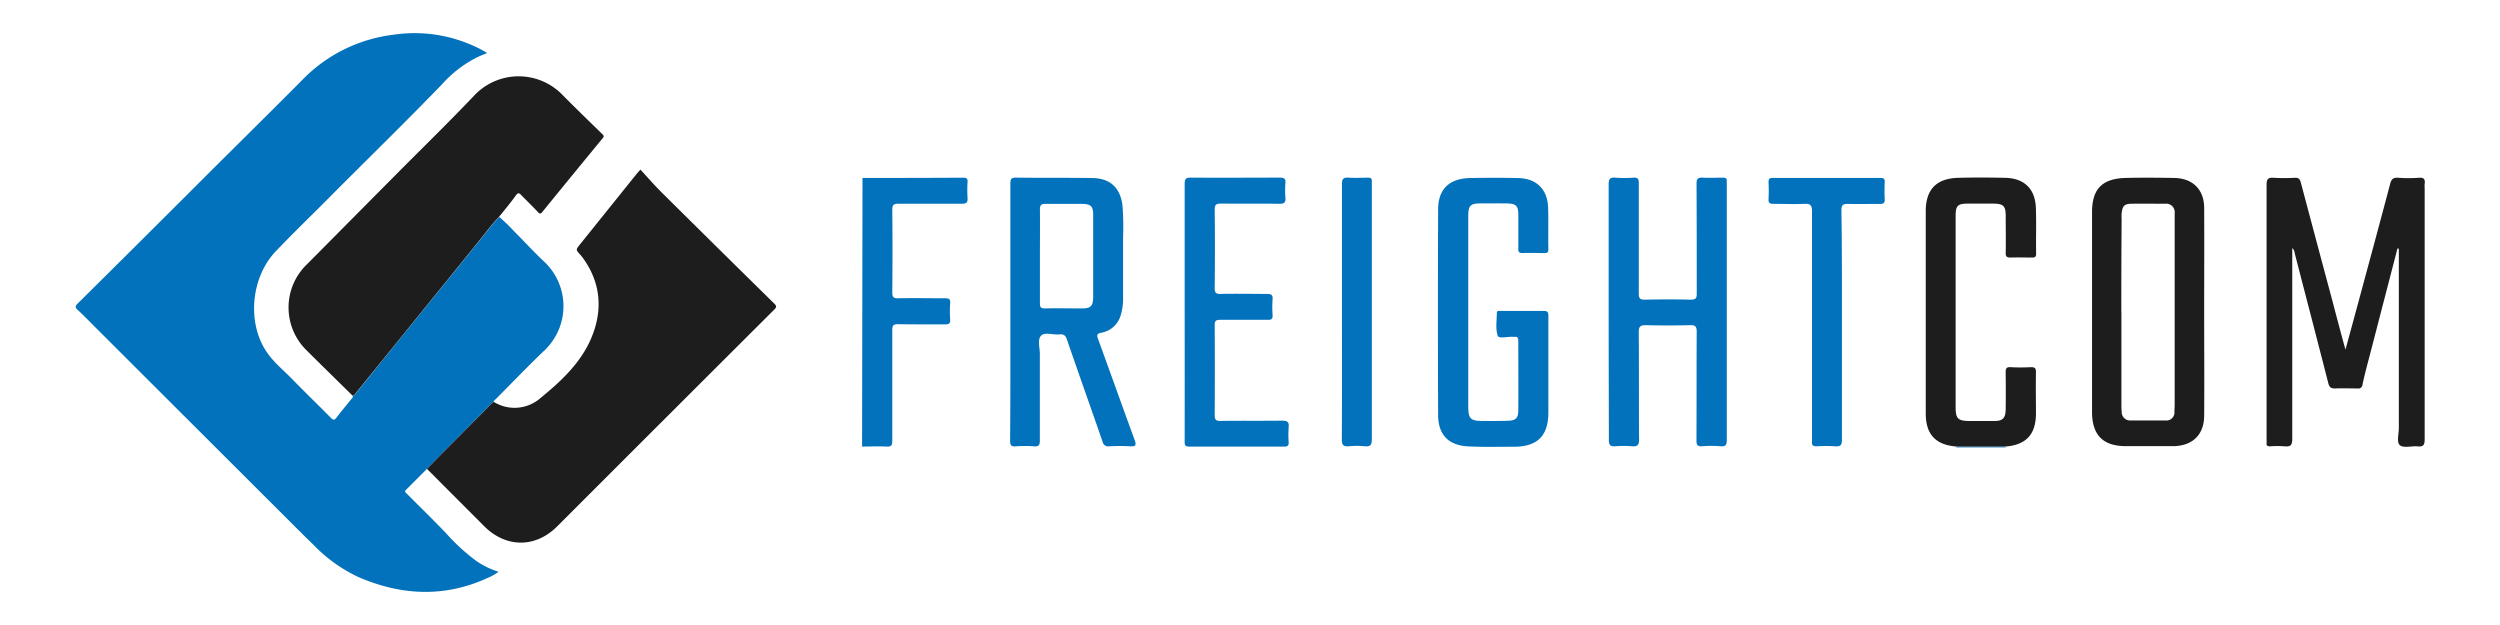 <svg id="Layer_2" data-name="Layer 2" xmlns="http://www.w3.org/2000/svg" viewBox="0 0 600 150"><defs><style>.cls-1{fill:#0172bb;}.cls-2{fill:#1d1d1e;}</style></defs><path class="cls-1" d="M102.47,112.53c-1.67,1.67-3.34,3.35-5,5-.52.5-.05.71.21,1,3.14,3.16,6.34,6.27,9.42,9.49a47.26,47.26,0,0,0,7.19,6.59,19.49,19.49,0,0,0,5.36,2.61,11.47,11.47,0,0,1-2.52,1.44c-10.4,4.8-20.78,4.3-31.14-.18a36.51,36.51,0,0,1-10.79-7.76c-1.85-1.78-3.67-3.6-5.49-5.42Q46.36,102,23.06,78.73c-1.48-1.48-2.94-3-4.47-4.4-.63-.58-.51-.89,0-1.43q16-15.84,31.87-31.72c7.39-7.35,14.82-14.68,22.16-22.07A36.53,36.53,0,0,1,94.23,8.36a34.43,34.43,0,0,1,21.69,3.77c.29.16.58.35,1,.6-.87.36-1.62.64-2.36,1a28.21,28.21,0,0,0-8.37,6.39C97.24,29.39,88,38.37,78.9,47.52,74.65,51.81,70.29,56,66.13,60.37c-6,6.33-6.87,17.36-2,24.29C65.76,87,68,88.82,70,90.86c3.1,3.19,6.32,6.29,9.45,9.46.5.5.76.57,1.23,0,1.14-1.5,2.36-2.94,3.54-4.42.2-.25.54-.45.44-.87.39-.06.55-.39.76-.65q14.55-18,29.1-35.93c1.74-2.15,3.39-4.38,5.29-6.4a45.91,45.91,0,0,1,3.68,3.57c2.36,2.34,4.59,4.82,7,7.07a14.65,14.65,0,0,1,0,21.58c-3.86,3.7-7.57,7.56-11.34,11.35-.26.27-.6.47-.7.87-.21.18-.43.34-.62.53q-6.09,6.12-12.17,12.25C104.62,110.32,103.55,111.43,102.47,112.53Z"/><path class="cls-2" d="M102.47,112.53c1.08-1.1,2.15-2.21,3.24-3.3q6.08-6.14,12.17-12.25c.19-.19.41-.35.62-.53a9.45,9.45,0,0,0,11.31-1c4.79-3.91,9.39-8.2,11.93-13.93,3-6.81,2.61-13.6-2-19.82a5.43,5.43,0,0,0-.54-.63c-1-1.13-1-1.14-.09-2.31L152.82,41.7c.19-.23.41-.46.88-1,1.72,1.86,3.33,3.73,5.07,5.46q13.48,13.36,27,26.65c.59.58.73.86,0,1.54q-26.07,26-52.07,52c-5.19,5.18-12.22,5.16-17.43,0Z"/><path class="cls-2" d="M119.79,52c-1.9,2-3.55,4.25-5.29,6.4q-14.56,18-29.1,35.93c-.21.26-.37.59-.76.65-3.69-3.63-7.4-7.24-11.06-10.9a14.37,14.37,0,0,1,0-20.56L95,41.93c6.29-6.33,12.68-12.55,18.81-19a14.63,14.63,0,0,1,21.11-.23c3.18,3.22,6.44,6.37,9.68,9.53.39.37.36.6,0,1Q137.37,42,130.16,50.87c-.41.51-.64.5-1.08,0-1.29-1.38-2.66-2.68-4-4.06-.48-.52-.74-.57-1.21,0C122.58,48.63,121.17,50.31,119.79,52Z"/><path class="cls-1" d="M207,42.71q12.11,0,24.21-.06c.77,0,1.07.22,1,1a34,34,0,0,0,0,3.91c.08,1.07-.32,1.34-1.35,1.33-5.07,0-10.13,0-15.19,0-1.13,0-1.53.22-1.52,1.46.07,6.61.06,13.22,0,19.84,0,1.14.3,1.42,1.42,1.4,3.76-.08,7.52,0,11.27,0,.89,0,1.26.18,1.2,1.15a26.72,26.72,0,0,0,0,3.9c.09,1.08-.39,1.22-1.3,1.22-3.75,0-7.52,0-11.27-.05-1.08,0-1.32.33-1.32,1.35,0,8.87,0,17.74,0,26.61,0,1.1-.23,1.47-1.38,1.41-1.95-.11-3.91,0-5.87,0Z"/><path class="cls-1" d="M481.24,107.17a1.29,1.29,0,0,0,.19.21h-12a1,1,0,0,0,.19-.21Z"/><path class="cls-2" d="M575.39,59.64,569,84.28c-.69,2.66-1.42,5.31-2,8a1,1,0,0,1-1.22.95c-1.81,0-3.61-.08-5.42,0-1,0-1.33-.35-1.57-1.27-2.66-10.42-5.38-20.81-8.07-31.22a1.78,1.78,0,0,0-.58-1.21c0,15.29,0,30.52,0,45.74,0,1.51-.32,2-1.85,1.85a22.2,22.2,0,0,0-3.46,0c-.64,0-.94-.16-.85-.84a6.26,6.26,0,0,0,0-.75q0-30.6,0-61.2c0-1.43.42-1.75,1.73-1.66a43.2,43.2,0,0,0,5,0c1-.06,1.28.34,1.5,1.18q3.75,14.13,7.54,28.25c1,3.81,2,7.62,3.16,11.82,1.22-4.49,2.35-8.61,3.46-12.74,2.43-9,4.88-18,7.27-27.07.29-1.1.73-1.54,1.92-1.45a32.85,32.85,0,0,0,5,0c1.19-.08,1.51.37,1.36,1.44a9.75,9.75,0,0,0,0,1.21q0,30.07,0,60.15c0,1.41-.39,1.8-1.73,1.67s-3.35.46-4.21-.27-.25-2.72-.26-4.16q0-20.67,0-41.35V59.67Z"/><path class="cls-1" d="M242.49,74.74c0-10.23,0-20.45,0-30.67,0-1.06.17-1.45,1.36-1.44,6.12.09,12.23,0,18.35.1,4.26.07,6.65,2.33,7.19,6.55a62.55,62.55,0,0,1,.15,7.5c0,4.86,0,9.72,0,14.58a13.86,13.86,0,0,1-.57,4.3,5.91,5.91,0,0,1-4.67,4.2c-1.1.22-1.09.59-.77,1.48,2.94,8.07,5.82,16.17,8.78,24.24.49,1.32.23,1.61-1.11,1.53a45.59,45.59,0,0,0-5,0,1.36,1.36,0,0,1-1.59-1.12c-2.82-8.17-5.73-16.31-8.54-24.49-.34-1-.78-1.35-1.79-1.24-1.53.16-3.59-.65-4.46.34s-.25,2.85-.26,4.35c0,6.91,0,13.83,0,20.74,0,1.09-.22,1.52-1.39,1.43a27.59,27.59,0,0,0-4.36,0c-1.16.09-1.39-.31-1.38-1.41C242.51,95.38,242.49,85.06,242.49,74.74Zm7.09-13.26c0,3.76,0,7.51,0,11.27,0,1,.23,1.29,1.24,1.27,3-.07,5.91,0,8.87,0,2.08,0,2.66-.57,2.67-2.72q0-9.84,0-19.69c0-2.13-.54-2.65-2.7-2.68-2.91,0-5.81,0-8.72,0-1,0-1.38.27-1.36,1.34C249.62,54,249.58,57.72,249.58,61.48Z"/><path class="cls-2" d="M529,75.05c0,8.27.07,16.54,0,24.8-.05,4.56-2.88,7.19-7.45,7.23-3.76,0-7.52,0-11.28,0-5.54,0-8.17-2.63-8.18-8.22V67.59c0-5.56,0-11.12,0-16.68s2.44-8,7.9-8.2c3.95-.1,7.92-.07,11.87,0,4.36.1,7.08,2.72,7.14,7.07C529.05,58.21,529,66.63,529,75.05Zm-19.86-.3q0,11,0,22.1c0,.65,0,1.3.07,2a2,2,0,0,0,2.09,2.06q4.22,0,8.42,0a1.93,1.93,0,0,0,2.14-2.15c0-.5.06-1,.06-1.5V52.56c0-.45,0-.9,0-1.35a2.05,2.05,0,0,0-2.32-2.31c-2.65,0-5.31-.06-8,0-1.78,0-2.24.57-2.41,2.38-.05.55,0,1.1,0,1.65Q509.11,63.85,509.12,74.75Z"/><path class="cls-1" d="M386.08,74.9c0-10.23,0-20.46,0-30.68,0-1.23.29-1.68,1.56-1.58a30.21,30.21,0,0,0,4.36,0c1.09-.07,1.32.31,1.31,1.34,0,8.82,0,17.64,0,26.47,0,1.18.3,1.49,1.48,1.47,3.66-.08,7.32-.09,11,0,1.25,0,1.44-.41,1.43-1.51,0-8.77,0-17.55-.05-26.32,0-1.22.36-1.52,1.51-1.45,1.59.09,3.2,0,4.81,0,.71,0,1,.19.94.93a4,4,0,0,0,0,.6q0,30.67,0,61.35c0,1.21-.21,1.7-1.53,1.58a26.33,26.33,0,0,0-4.35,0c-1.15.08-1.4-.29-1.4-1.41.05-8.67,0-17.34.06-26,0-1.31-.28-1.7-1.63-1.65-3.51.1-7,.09-10.53,0-1.31,0-1.76.25-1.75,1.69.08,8.57,0,17.14.08,25.71,0,1.44-.44,1.77-1.75,1.66a24.31,24.31,0,0,0-3.91,0c-1.22.1-1.6-.25-1.59-1.54C386.11,95.35,386.08,85.12,386.08,74.9Z"/><path class="cls-1" d="M352.38,75v22.4c0,3.15.48,3.63,3.68,3.64,2,0,3.92,0,5.87-.06s2.44-.69,2.46-2.52c.05-5.56,0-11.13,0-16.69,0-.73-.24-1-.95-.93a1,1,0,0,1-.3,0c-1.28-.1-3.4.52-3.68-.26-.58-1.66-.23-3.64-.22-5.49,0-.61.56-.46.92-.46,3.46,0,6.92,0,10.38,0,.91,0,1.08.34,1.07,1.15,0,3.41,0,6.81,0,10.22,0,4.32,0,8.63,0,12.94,0,5.62-2.56,8.22-8.14,8.28-3.71,0-7.43.1-11.13-.09-4.71-.24-7.17-2.81-7.19-7.52q-.09-24.66,0-49.33c0-4.89,2.68-7.43,7.63-7.55q5.79-.12,11.58,0c4.39.1,7,2.67,7.18,7,.12,3.35,0,6.72.07,10.07,0,.73-.23.95-.94.93-1.76,0-3.52-.06-5.27,0-.94,0-1.05-.38-1-1.16,0-2.66,0-5.31,0-8,0-2.21-.57-2.72-2.81-2.75s-4.21,0-6.32,0c-2.36,0-2.88.53-2.89,3,0,4.46,0,8.92,0,13.38Z"/><path class="cls-2" d="M481.24,107.17H469.58c-5-.37-7.4-2.89-7.4-7.93q0-24.28,0-48.56c0-5.17,2.52-7.82,7.67-8,3.81-.1,7.62-.09,11.43,0,4.55.1,7.17,2.66,7.33,7.21.13,3.66,0,7.32.06,11,0,.76-.28.93-1,.92-1.71,0-3.41-.06-5.12,0-.9,0-1.21-.19-1.18-1.15.06-3,0-5.91,0-8.87,0-2.36-.57-2.9-2.95-2.92-2.06,0-4.11,0-6.17,0-2.4,0-2.9.51-2.9,2.94q0,12.33,0,24.65v21.2c0,2.81.52,3.35,3.31,3.38,2,0,4,0,6,0s2.67-.71,2.7-2.77q.06-4.44,0-8.87c0-.92.13-1.34,1.19-1.28a42.88,42.88,0,0,0,4.81,0c.94,0,1.29.17,1.27,1.2-.07,3.31,0,6.62,0,9.92C488.61,104.29,486.24,106.81,481.24,107.17Z"/><path class="cls-1" d="M284.32,74.79c0-10.22,0-20.44,0-30.66,0-1.15.26-1.51,1.47-1.5,7.11.06,14.23,0,21.35,0,1,0,1.45.21,1.36,1.3a21,21,0,0,0,0,3.46c.1,1.15-.23,1.54-1.46,1.52-4.66-.07-9.32,0-14-.05-1.15,0-1.52.26-1.51,1.47.07,6.26.06,12.52,0,18.79,0,1.11.25,1.44,1.4,1.42,3.7-.08,7.42,0,11.12,0,1,0,1.46.19,1.37,1.3a26.08,26.08,0,0,0,0,3.75c.06.93-.23,1.19-1.17,1.17-3.81,0-7.62,0-11.43,0-1.09,0-1.3.33-1.29,1.35q.06,10.76,0,21.5c0,1.12.27,1.42,1.41,1.41,4.91-.07,9.82,0,14.73-.06,1.2,0,1.75.23,1.61,1.55a24,24,0,0,0,0,3.6c.05.89-.3,1.08-1.12,1.08-7.57,0-15.14,0-22.71,0-1.17,0-1.13-.54-1.13-1.35Q284.34,90.28,284.32,74.79Z"/><path class="cls-1" d="M442.06,78.05c0,9.18,0,18.35,0,27.52,0,1.28-.35,1.63-1.58,1.54a37.7,37.7,0,0,0-4.51,0c-.87,0-1.18-.27-1.09-1.11a9.2,9.2,0,0,0,0-1c0-18.1,0-36.19,0-54.29,0-1.49-.42-1.86-1.84-1.79-2.46.12-4.92,0-7.38,0-.87,0-1.27-.16-1.21-1.15a39.07,39.07,0,0,0,0-4c0-.74.12-1.07,1-1.06q12.94,0,25.88,0c.79,0,1.06.25,1,1-.05,1.35-.07,2.71,0,4.06.06,1-.34,1.19-1.22,1.17-2.56,0-5.12.05-7.67,0-1.21,0-1.5.34-1.5,1.51C442.08,59.61,442.06,68.83,442.06,78.05Z"/><path class="cls-1" d="M322.07,74.74c0-10.17,0-20.35,0-30.52,0-1.25.3-1.67,1.57-1.58,1.55.11,3.11,0,4.66,0,.71,0,1,.21.94.94a6.26,6.26,0,0,0,0,.75q0,30.52,0,61.05c0,1.34-.29,1.87-1.7,1.72a19.58,19.58,0,0,0-3.75,0c-1.34.12-1.76-.25-1.75-1.68C322.1,95.2,322.07,85,322.07,74.74Z"/></svg>